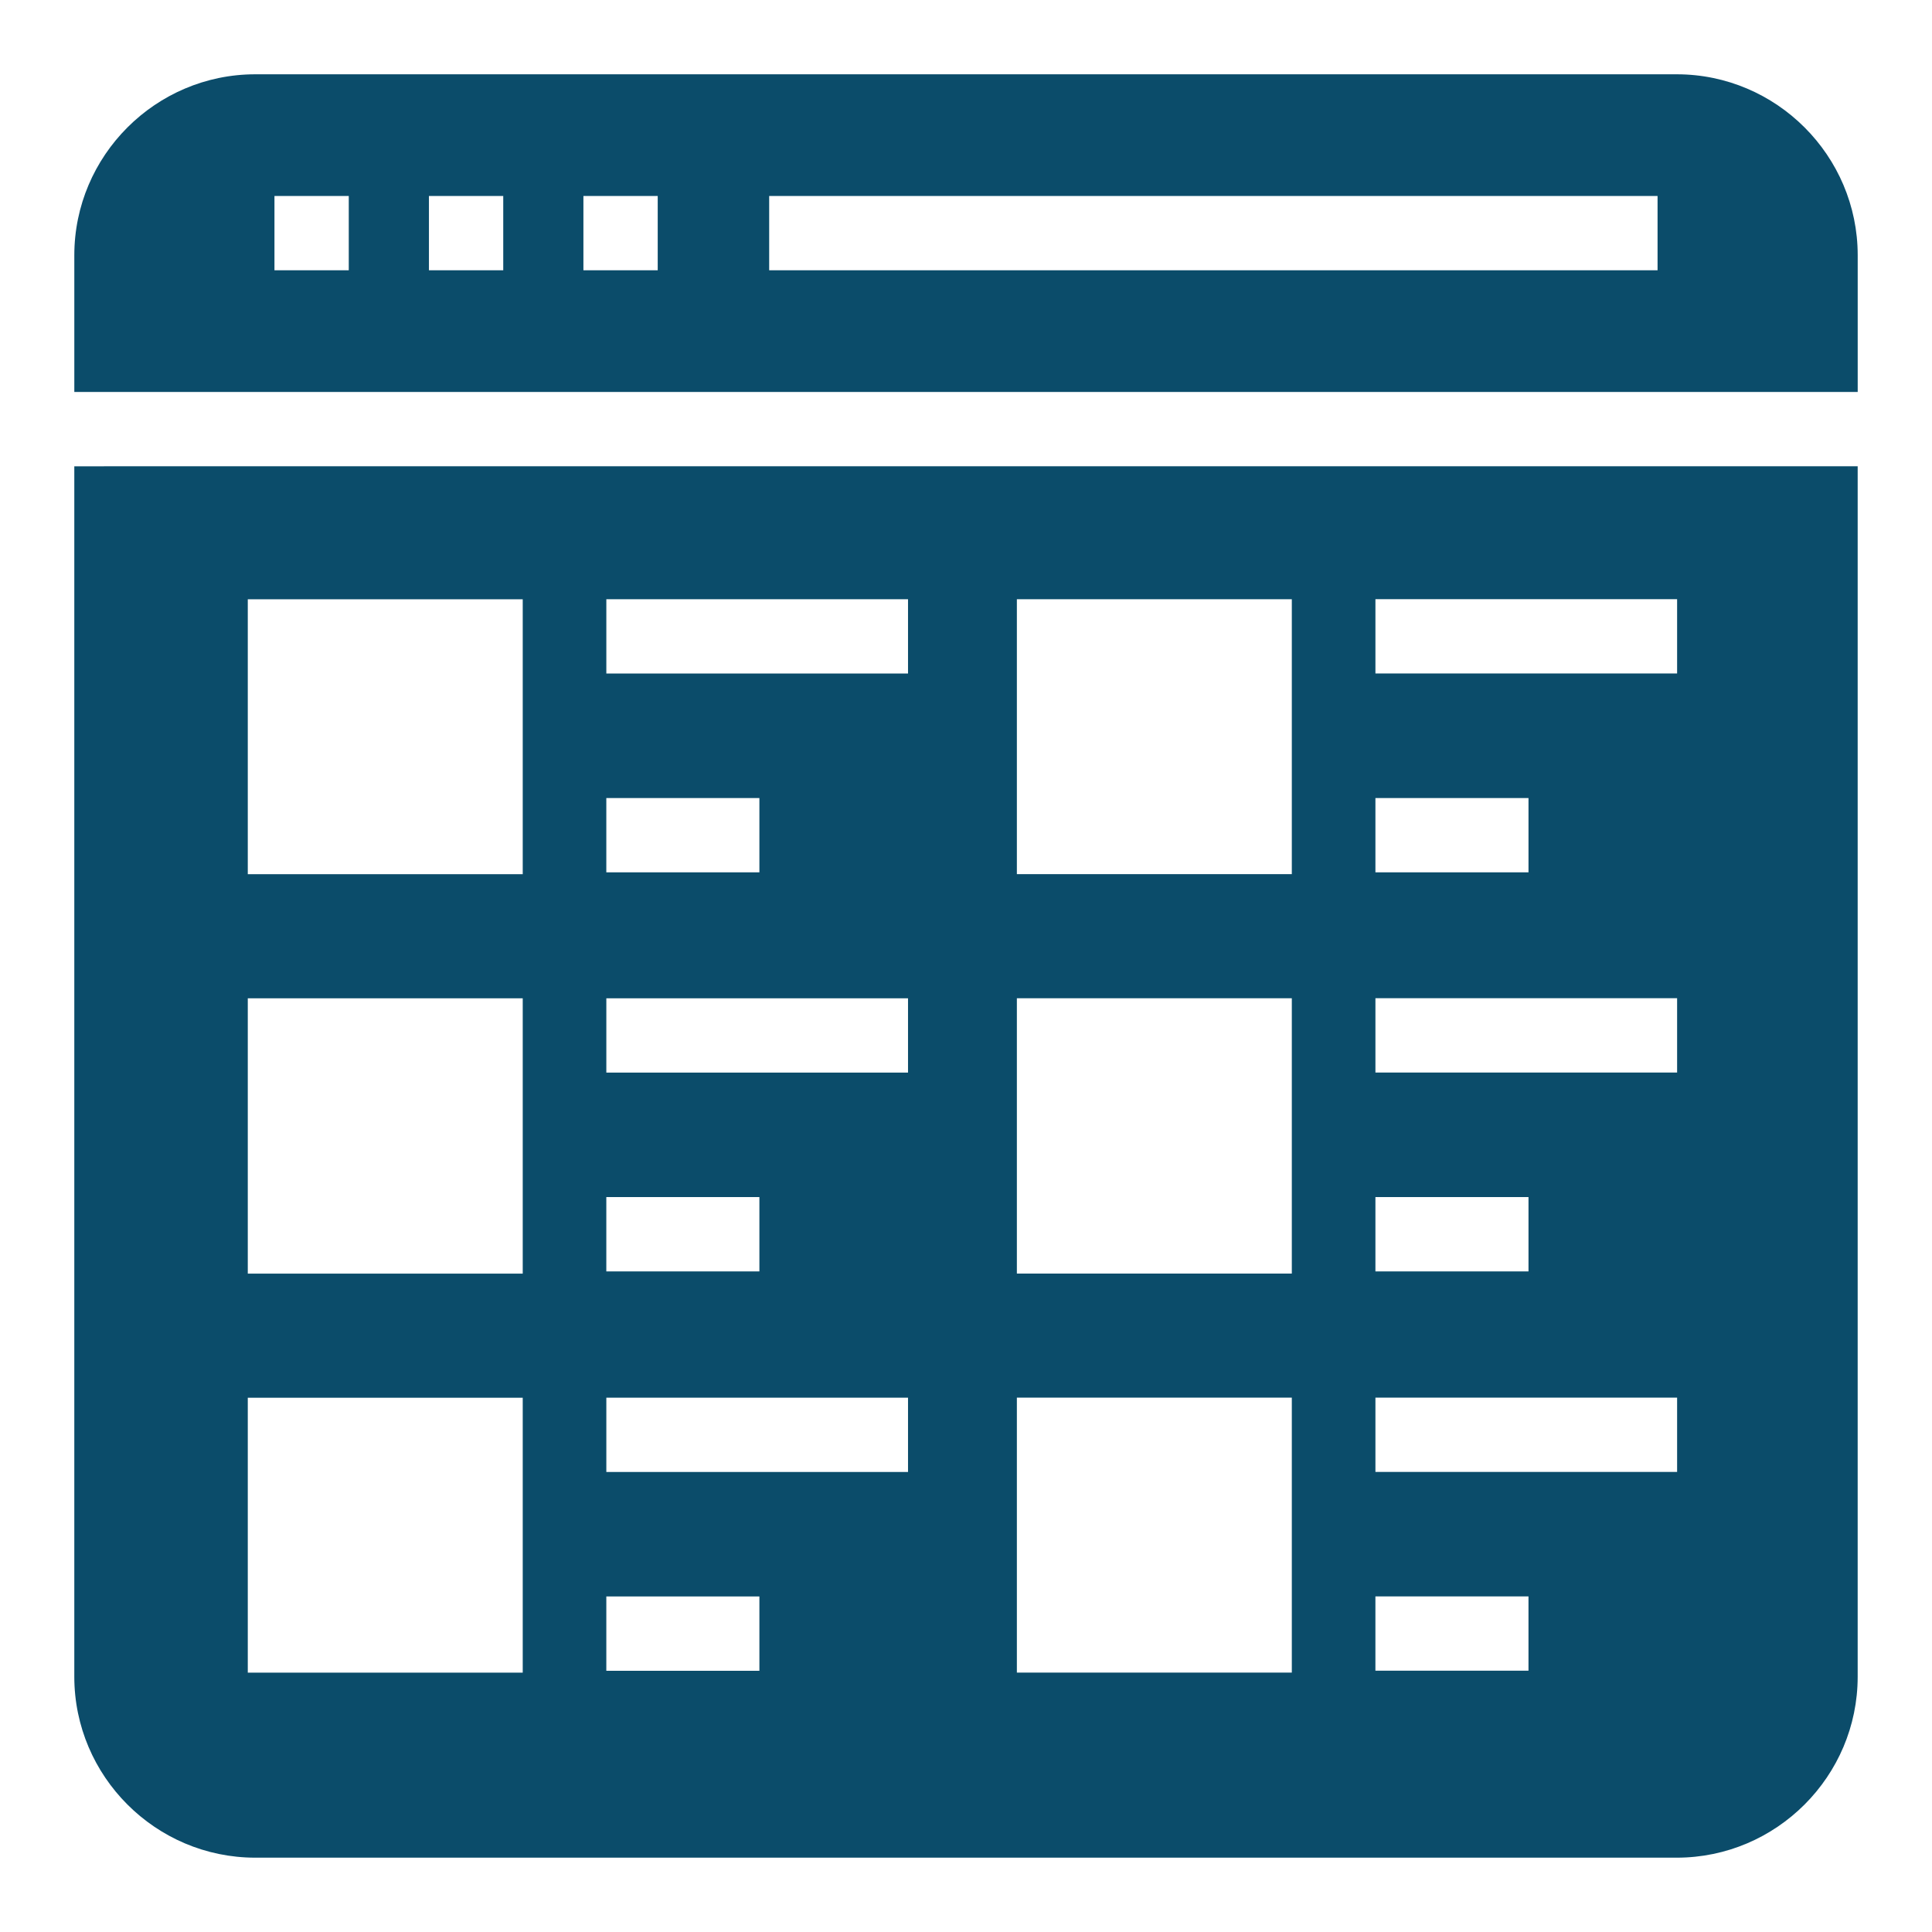 <svg xmlns="http://www.w3.org/2000/svg" viewBox="0 0 512 512" version="1.1" height="512pt" width="512pt">
 <path fill="#0b4c6a" d="m492.31 103.88v-36.238c0-26.391-21.562-47.953-47.953-47.953h-376.71c-26.391 0-47.953 21.562-47.953 47.953v36.238zm-288.47-51.941h235.43v19.691h-235.43zm-49.23 0h19.691v19.691h-19.691zm-40.938 0h19.691v19.691h-19.691zm-40.938 0h19.691v19.691h-19.691z"></path>
 <path fill="#0b4c6a" d="m19.691 123.57v320.78c0 26.391 21.562 47.953 47.953 47.953h376.71c26.387 0 47.949-21.562 47.949-47.949v-320.79zm344.81 87.922h40.566v19.691h-40.566zm0 105.75h40.566v19.691h-40.566zm-203.82-105.75h40.566v19.691h-40.566zm0 105.75h40.566v19.691h-40.566zm-22.152 126.03h-72.863v-72.863h72.863zm0-105.75h-72.863v-72.961h72.863zm0-105.85h-72.863v-72.859h72.863zm62.719 211.1h-40.566v-19.691h40.566zm39.387-52.676h-79.949v-19.691h79.949zm0-105.85h-79.949v-19.691h79.949zm0-105.75h-79.949v-19.691h79.949zm101.71 264.76h-72.863v-72.863h72.863zm0-105.75h-72.863v-72.961h72.863zm0-105.85h-72.863v-72.859h72.863zm62.719 211.1h-40.566v-19.691h40.566zm39.387-52.676h-79.949v-19.691h79.949zm0-105.85h-79.949v-19.691h79.949zm0-105.75h-79.949v-19.691h79.949z"></path>
</svg>
